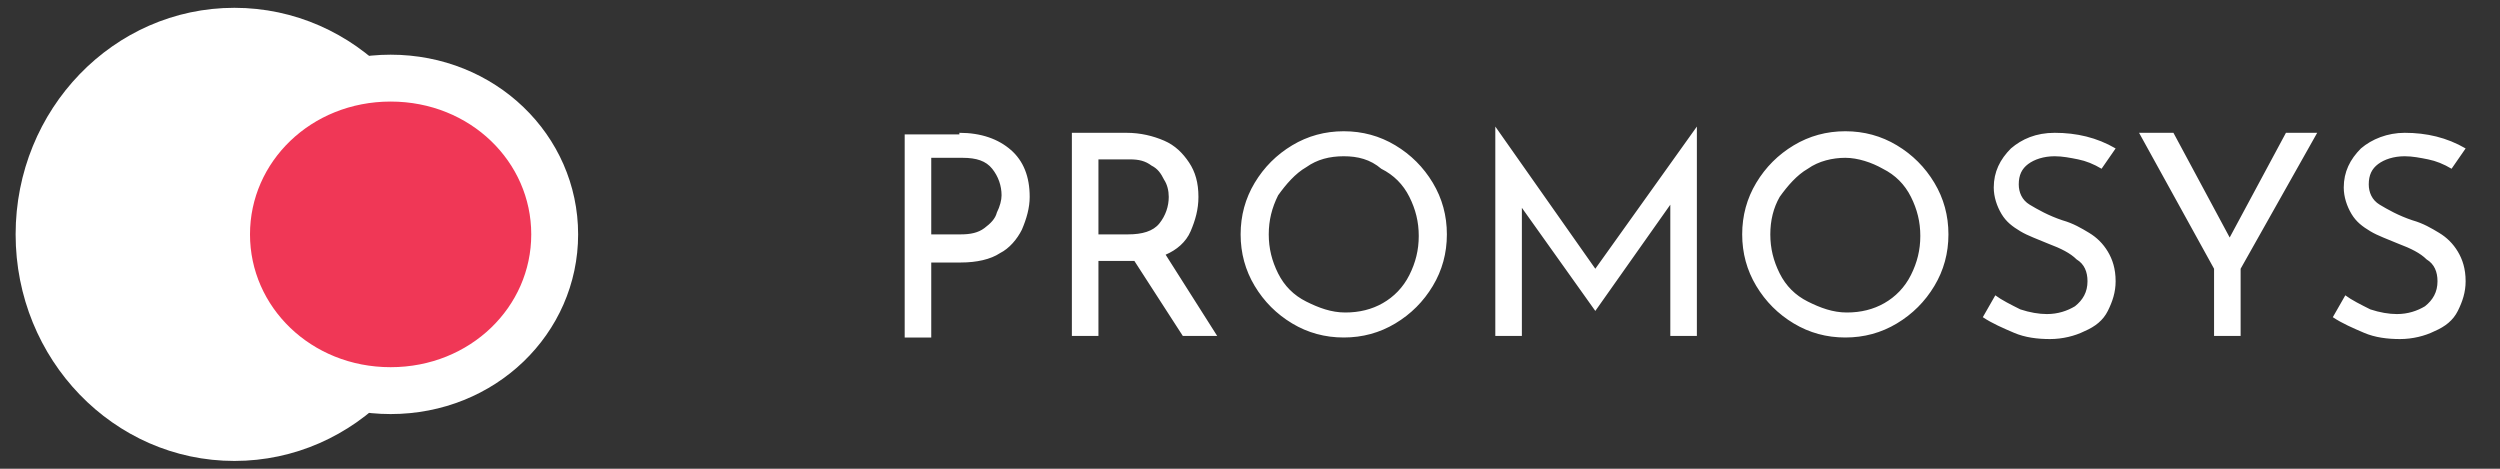 <?xml version="1.0" encoding="utf-8"?>
<!-- Generator: Adobe Illustrator 21.1.0, SVG Export Plug-In . SVG Version: 6.00 Build 0)  -->
<svg version="1.1" id="Layer_1" xmlns="http://www.w3.org/2000/svg" xmlns:xlink="http://www.w3.org/1999/xlink" x="0px" y="0px"
	 viewBox="0 0 160 30" style="enable-background:new 0 0 160 30;" xml:space="preserve">
<rect x="0" y="0" width="160" height="30" fill="#333333" stroke="none"/>
<style type="text/css">
	.st0{fill:#FFFFFF;}
	.st1{fill:#F03756;stroke:#FFFFFF;stroke-width:3;}
</style>
<ellipse class="st0" cx="15" cy="15" rx="14" ry="14.5"/>
<path class="st1" d="M35.5,15c0,5.5-4.6,10-10.5,10s-10.5-4.5-10.5-10c0-5.5,4.6-10,10.5-10S35.5,9.5,35.5,15z"/>
<path class="st0" d="M61.4,8.5c1.4,0,2.5,0.4,3.3,1.1c0.8,0.7,1.2,1.7,1.2,3c0,0.7-0.2,1.4-0.5,2.1c-0.3,0.6-0.8,1.2-1.4,1.5
	c-0.6,0.4-1.5,0.6-2.5,0.6h-1.9v4.8h-1.7v-13H61.4z M61.5,15c0.6,0,1.1-0.1,1.5-0.4c0.4-0.3,0.7-0.6,0.8-1c0.2-0.4,0.3-0.8,0.3-1.1
	c0-0.6-0.2-1.2-0.6-1.7c-0.4-0.5-1-0.7-1.9-0.7h-2V15H61.5z M75.7,21.5l-3.1-4.8c-0.1,0-0.2,0-0.4,0h-1.9v4.8h-1.7v-13h3.5
	c0.9,0,1.7,0.2,2.4,0.5c0.7,0.3,1.2,0.8,1.6,1.4c0.4,0.6,0.6,1.3,0.6,2.2c0,0.8-0.2,1.5-0.5,2.2c-0.3,0.7-0.9,1.2-1.6,1.5l3.3,5.2
	H75.7z M72.2,15c0.9,0,1.6-0.2,2-0.7c0.4-0.5,0.6-1.1,0.6-1.7c0-0.4-0.1-0.8-0.3-1.1c-0.2-0.4-0.4-0.7-0.8-0.9
	c-0.4-0.3-0.8-0.4-1.4-0.4h-2V15H72.2z M79.4,15c0-1.2,0.3-2.3,0.9-3.3s1.4-1.8,2.4-2.4c1-0.6,2.1-0.9,3.3-0.9
	c1.2,0,2.3,0.3,3.3,0.9c1,0.6,1.8,1.4,2.4,2.4c0.6,1,0.9,2.1,0.9,3.3c0,1.2-0.3,2.3-0.9,3.3c-0.6,1-1.4,1.8-2.4,2.4
	c-1,0.6-2.1,0.9-3.3,0.9c-1.2,0-2.3-0.3-3.3-0.9c-1-0.6-1.8-1.4-2.4-2.4C79.7,17.3,79.4,16.2,79.4,15z M81.2,15
	c0,0.9,0.2,1.7,0.6,2.5s1,1.4,1.8,1.8c0.8,0.4,1.6,0.7,2.5,0.7s1.7-0.2,2.4-0.6c0.7-0.4,1.3-1,1.7-1.8c0.4-0.8,0.6-1.6,0.6-2.5
	c0-0.9-0.2-1.7-0.6-2.5s-1-1.4-1.8-1.8C87.7,10.2,86.9,10,86,10s-1.7,0.2-2.4,0.7c-0.7,0.4-1.3,1.1-1.8,1.8
	C81.4,13.3,81.2,14.1,81.2,15z M108.6,8.1v13.4h-1.7v-8.4l-4.8,6.8h0l-4.7-6.6v8.2h-1.7V8.1h0l6.4,9.1L108.6,8.1L108.6,8.1z
	 M111.5,15c0-1.2,0.3-2.3,0.9-3.3c0.6-1,1.4-1.8,2.4-2.4c1-0.6,2.1-0.9,3.3-0.9c1.2,0,2.3,0.3,3.3,0.9c1,0.6,1.8,1.4,2.4,2.4
	c0.6,1,0.9,2.1,0.9,3.3c0,1.2-0.3,2.3-0.9,3.3c-0.6,1-1.4,1.8-2.4,2.4c-1,0.6-2.1,0.9-3.3,0.9c-1.2,0-2.3-0.3-3.3-0.9
	c-1-0.6-1.8-1.4-2.4-2.4C111.8,17.3,111.5,16.2,111.5,15z M113.3,15c0,0.9,0.2,1.7,0.6,2.5s1,1.4,1.8,1.8c0.8,0.4,1.6,0.7,2.5,0.7
	s1.7-0.2,2.4-0.6c0.7-0.4,1.3-1,1.7-1.8c0.4-0.8,0.6-1.6,0.6-2.5c0-0.9-0.2-1.7-0.6-2.5s-1-1.4-1.8-1.8c-0.7-0.4-1.6-0.7-2.4-0.7
	s-1.7,0.2-2.4,0.7c-0.7,0.4-1.3,1.1-1.8,1.8C113.5,13.3,113.3,14.1,113.3,15z M134.5,10.8c-0.5-0.3-1-0.5-1.5-0.6s-1-0.2-1.5-0.2
	c-0.7,0-1.3,0.2-1.7,0.5c-0.4,0.3-0.6,0.7-0.6,1.3c0,0.5,0.2,1,0.7,1.3c0.5,0.3,1.2,0.7,2.1,1c0.7,0.2,1.2,0.5,1.7,0.8
	c0.5,0.3,0.9,0.7,1.2,1.2c0.3,0.5,0.5,1.1,0.5,1.9c0,0.7-0.2,1.3-0.5,1.9c-0.3,0.6-0.8,1-1.5,1.3c-0.6,0.3-1.4,0.5-2.2,0.5
	c-0.8,0-1.6-0.1-2.3-0.4c-0.7-0.3-1.4-0.6-2-1l0.8-1.4c0.4,0.3,1,0.6,1.6,0.9c0.6,0.2,1.2,0.3,1.7,0.3c0.7,0,1.3-0.2,1.8-0.5
	c0.5-0.4,0.8-0.9,0.8-1.6c0-0.6-0.2-1.1-0.7-1.4c-0.4-0.4-1-0.7-1.8-1c-0.7-0.3-1.3-0.5-1.8-0.8c-0.5-0.3-0.9-0.6-1.2-1.1
	c-0.3-0.5-0.5-1.1-0.5-1.7c0-1,0.4-1.8,1.1-2.5c0.7-0.6,1.6-1,2.8-1c1.4,0,2.7,0.3,3.9,1L134.5,10.8z M148.3,8.5l-4.9,8.7v4.3h-1.7
	v-4.3l-4.8-8.7h2.2l3.6,6.7l3.6-6.7H148.3z M156.9,10.8c-0.5-0.3-1-0.5-1.5-0.6s-1-0.2-1.5-0.2c-0.7,0-1.3,0.2-1.7,0.5
	c-0.4,0.3-0.6,0.7-0.6,1.3c0,0.5,0.2,1,0.7,1.3c0.5,0.3,1.2,0.7,2.1,1c0.7,0.2,1.2,0.5,1.7,0.8c0.5,0.3,0.9,0.7,1.2,1.2
	c0.3,0.5,0.5,1.1,0.5,1.9c0,0.7-0.2,1.3-0.5,1.9c-0.3,0.6-0.8,1-1.5,1.3c-0.6,0.3-1.4,0.5-2.2,0.5c-0.8,0-1.6-0.1-2.3-0.4
	c-0.7-0.3-1.4-0.6-2-1l0.8-1.4c0.4,0.3,1,0.6,1.6,0.9c0.6,0.2,1.2,0.3,1.7,0.3c0.7,0,1.3-0.2,1.8-0.5c0.5-0.4,0.8-0.9,0.8-1.6
	c0-0.6-0.2-1.1-0.7-1.4c-0.4-0.4-1-0.7-1.8-1c-0.7-0.3-1.3-0.5-1.8-0.8c-0.5-0.3-0.9-0.6-1.2-1.1c-0.3-0.5-0.5-1.1-0.5-1.7
	c0-1,0.4-1.8,1.1-2.5c0.7-0.6,1.7-1,2.8-1c1.4,0,2.7,0.3,3.9,1L156.9,10.8z"/>
</svg>
